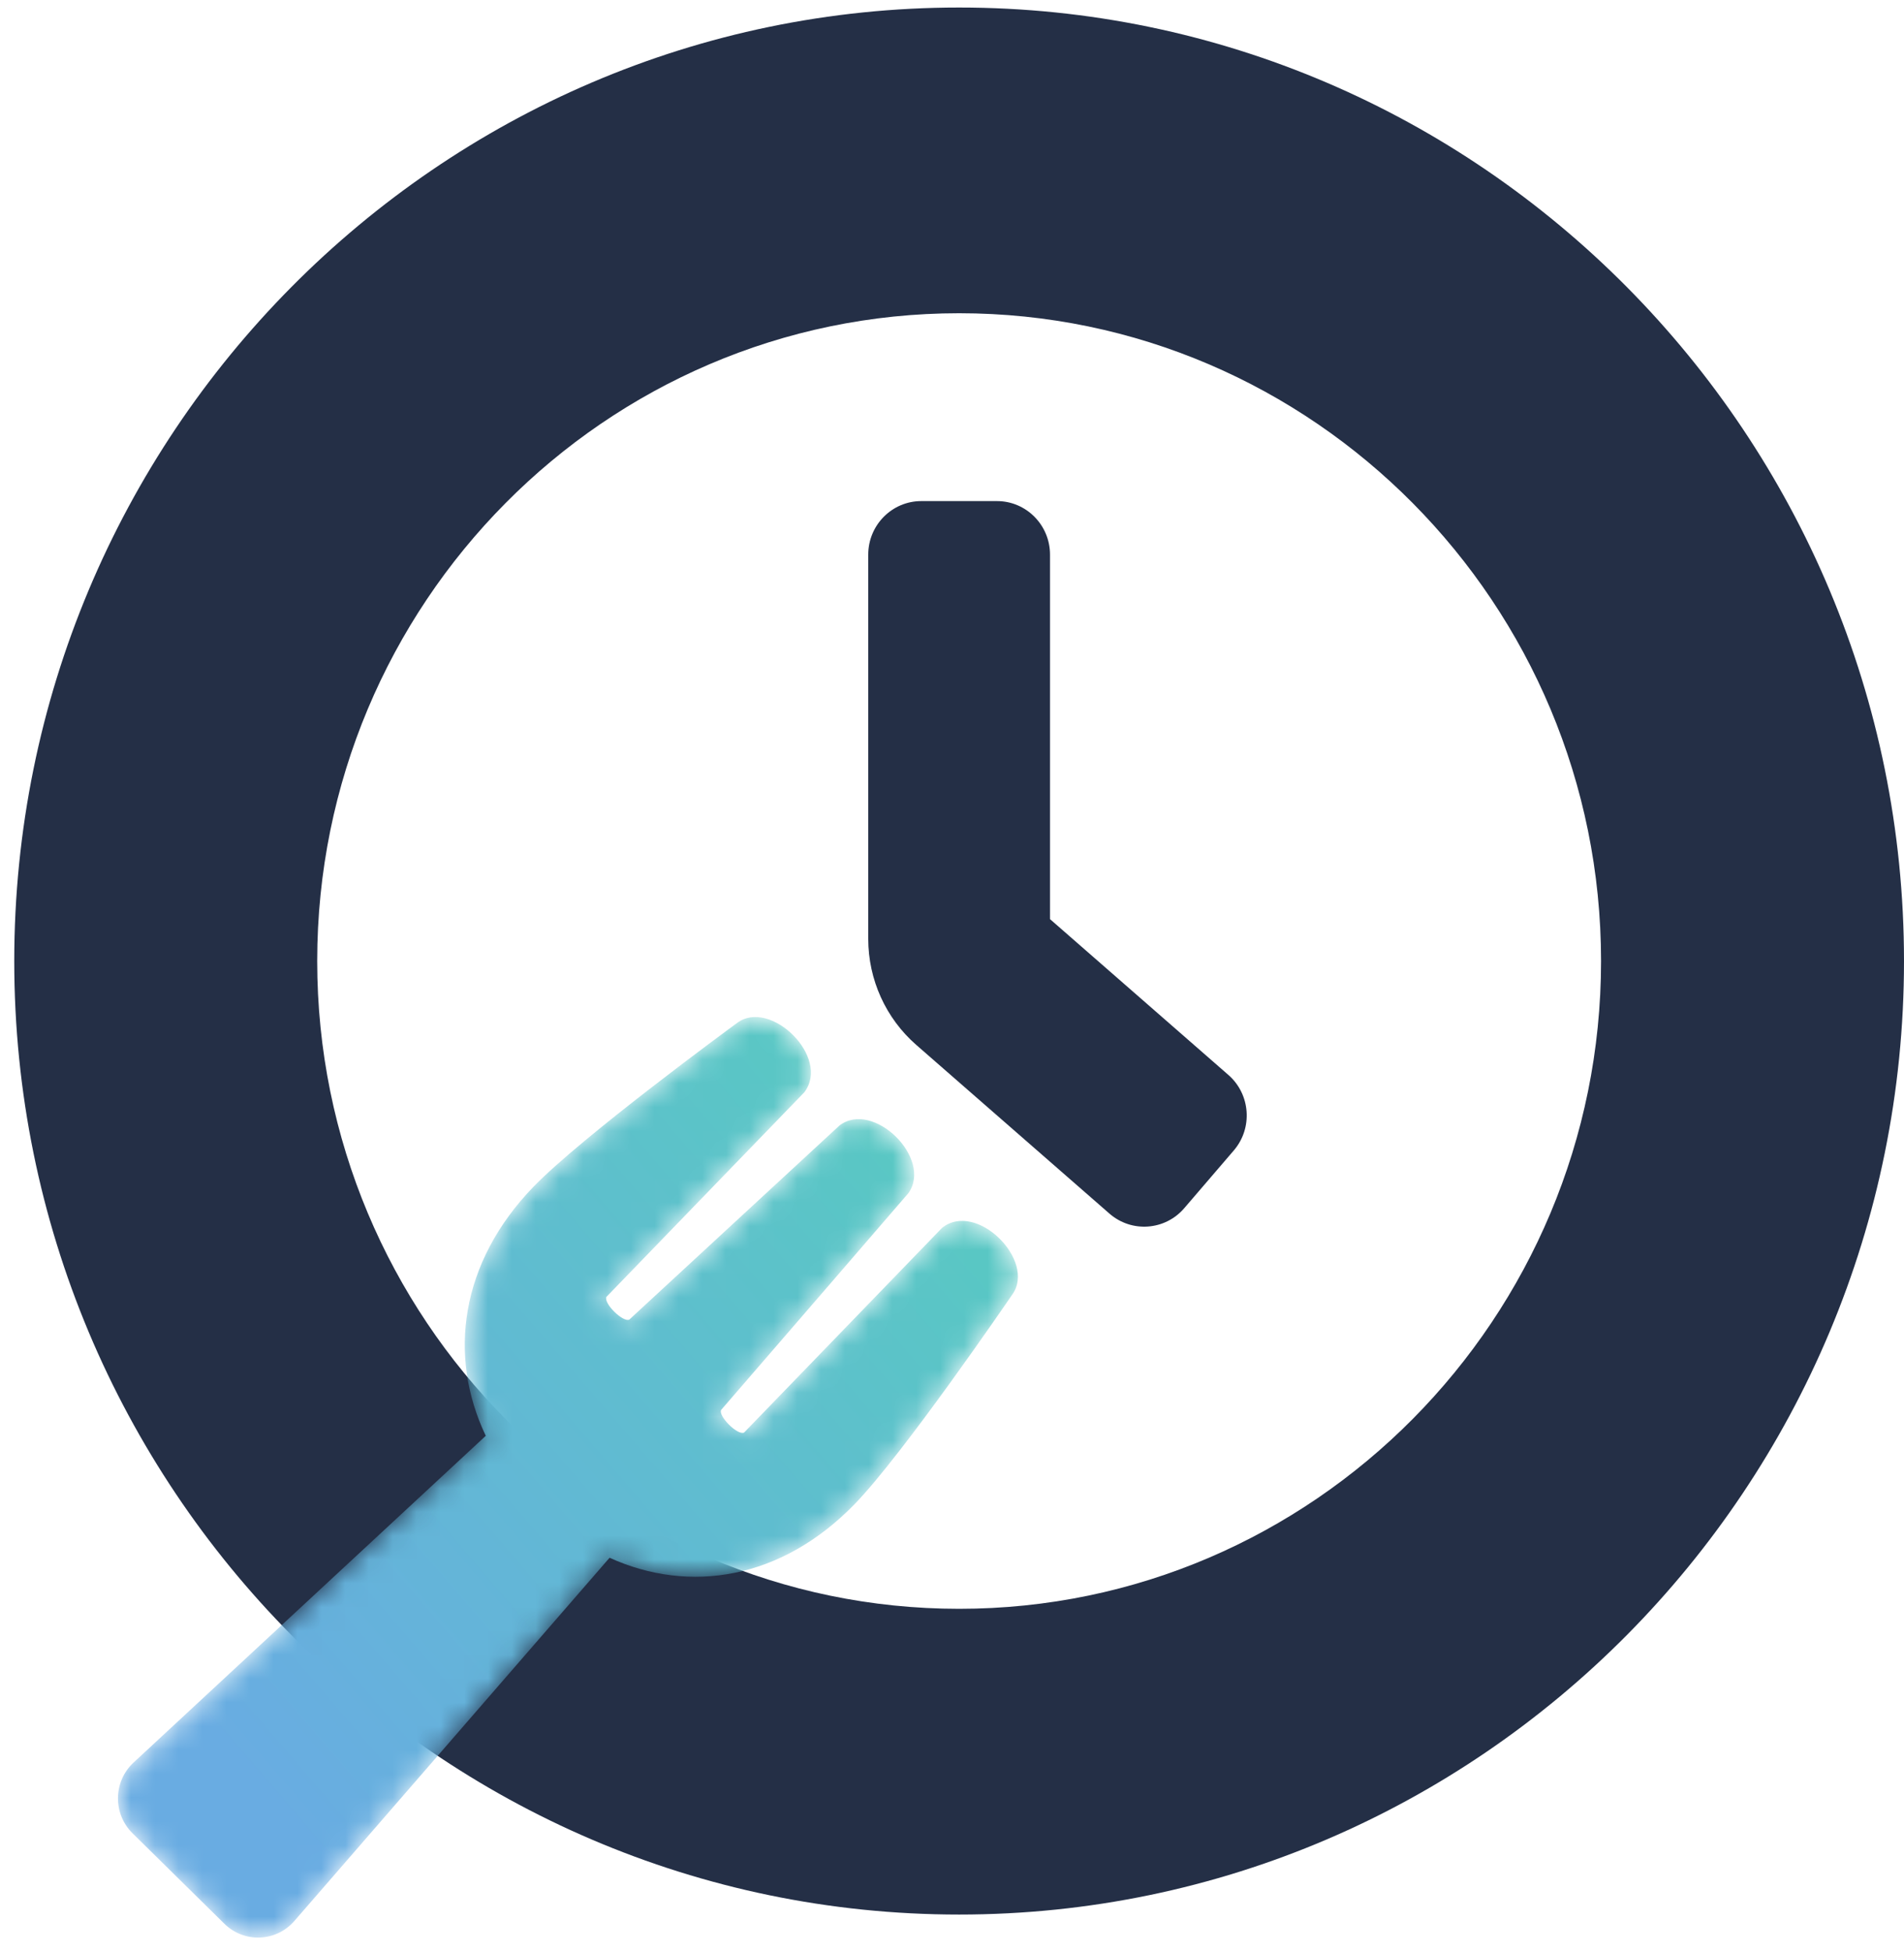 <svg width="80" height="82" viewBox="0 0 80 82" fill="none" xmlns="http://www.w3.org/2000/svg">
<path d="M40.3 80.411C18.408 80.411 0.599 62.447 0.599 40.365C0.599 18.282 18.408 0.316 40.3 0.316C62.191 0.316 80 18.282 80 40.365C80 62.447 62.191 80.411 40.3 80.411ZM40.3 13.156C25.427 13.156 13.328 25.362 13.328 40.365C13.328 55.367 25.427 67.57 40.3 67.57C55.171 67.57 67.271 55.367 67.271 40.365C67.271 25.362 55.171 13.156 40.3 13.156Z" fill="#242F46"/>
<path d="M46.616 50.972L38.498 43.886C37.217 42.768 36.481 41.143 36.481 39.434V23.294C36.481 22.053 37.479 21.046 38.709 21.046H41.89C43.12 21.046 44.118 22.053 44.118 23.294V38.604L51.613 45.148C52.544 45.961 52.645 47.381 51.84 48.319L49.759 50.743C48.954 51.682 47.547 51.784 46.616 50.972Z" fill="#242F46"/>
<mask id="mask0_15115_140" style="mask-type:luminance" maskUnits="userSpaceOnUse" x="4" y="42" width="39" height="40">
<path d="M35.927 63.154C32.848 66.337 28.975 66.955 25.612 65.426L12.365 80.685C11.601 81.561 10.26 81.617 9.428 80.798L5.567 76.996C4.74 76.181 4.753 74.828 5.608 74.031L20.41 60.304C18.809 56.944 19.338 53.024 22.413 49.846C24.44 47.752 30.643 43.203 30.97 42.964C32.357 41.919 34.917 44.4 33.795 45.876L25.479 54.47C25.356 54.755 26.201 55.563 26.445 55.42C28.018 53.964 35.119 47.417 35.278 47.266C36.701 46.196 39.2 48.657 38.168 50.112C38.021 50.289 31.705 57.594 30.3 59.217C30.165 59.465 30.992 60.304 31.265 60.167L39.581 51.573C41.01 50.414 43.544 52.934 42.541 54.359C42.313 54.694 37.947 61.067 35.927 63.154Z" fill="white"/>
</mask>
<g mask="url(#mask0_15115_140)">
<path d="M35.927 63.154C32.848 66.337 28.975 66.955 25.612 65.426L12.365 80.685C11.601 81.561 10.26 81.617 9.428 80.798L5.567 76.996C4.74 76.181 4.753 74.828 5.608 74.031L20.41 60.304C18.809 56.944 19.338 53.024 22.413 49.846C24.44 47.752 30.643 43.203 30.97 42.964C32.357 41.919 34.917 44.4 33.795 45.876L25.479 54.47C25.356 54.755 26.201 55.563 26.445 55.42C28.018 53.964 35.119 47.417 35.278 47.266C36.701 46.196 39.2 48.657 38.168 50.112C38.021 50.289 31.705 57.594 30.3 59.217C30.165 59.465 30.992 60.304 31.265 60.167L39.581 51.573C41.01 50.414 43.544 52.934 42.541 54.359C42.313 54.694 37.947 61.067 35.927 63.154Z" fill="url(#paint0_linear_15115_140)"/>
</g>
<defs>
<linearGradient id="paint0_linear_15115_140" x1="13.667" y1="78.628" x2="42.206" y2="54.035" gradientUnits="userSpaceOnUse">
<stop stop-color="#69ACE2"/>
<stop offset="1" stop-color="#59C7C4"/>
</linearGradient>
</defs>
</svg>
